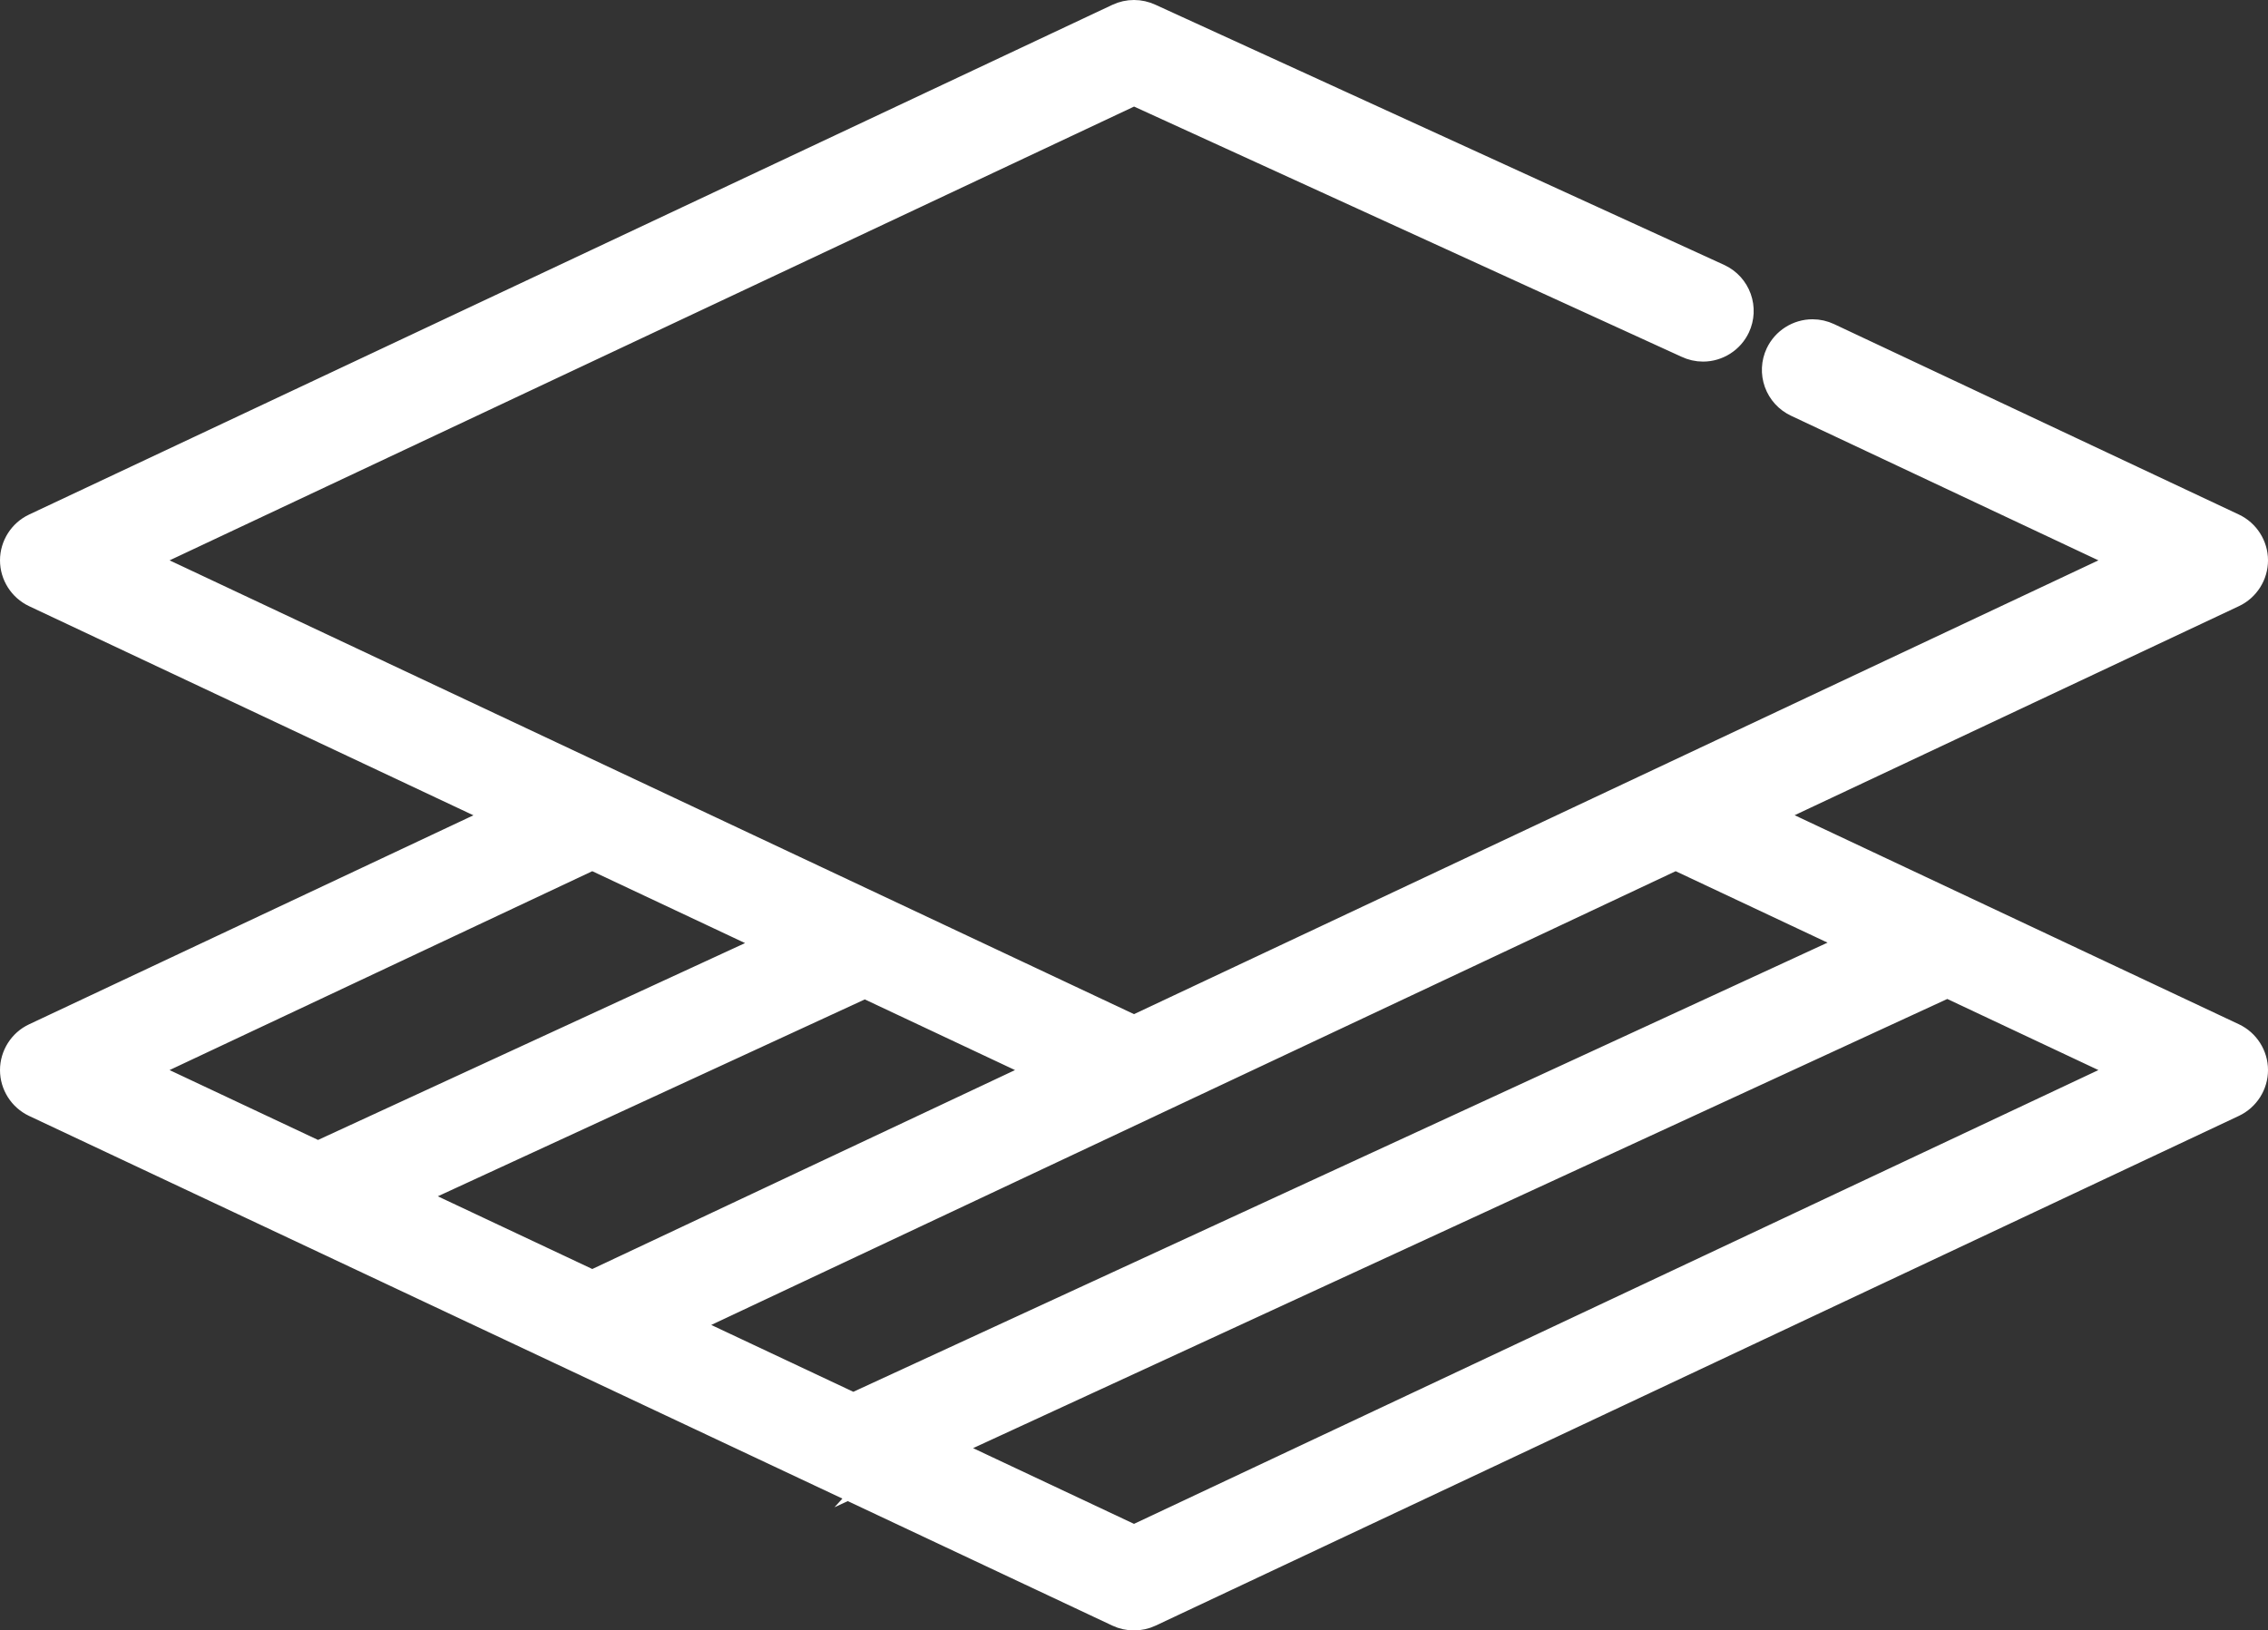 <?xml version="1.0" encoding="UTF-8"?>
<svg xmlns="http://www.w3.org/2000/svg" viewBox="0 0 515 370.28">

  <rect x="0" y="0" width="515" height="370.28" fill="#333333" stroke="none"/>

  <path
    d="m505.63,238.5l-103.77-48.83-9.61-4.52,9.61-4.52,103.78-48.84c1.74-.82,2.87-2.6,2.87-4.52s-1.13-3.7-2.87-4.52l-91.92-43.25c-.68-.32-1.39-.48-2.12-.48-1.93,0-3.71,1.13-4.53,2.87-.57,1.21-.63,2.57-.18,3.82.45,1.26,1.37,2.26,2.58,2.83l72.69,34.21,9.61,4.52-9.61,4.52-222.51,104.71-2.13,1-2.13-1L32.86,131.79l-9.61-4.52,9.61-4.52L255.37,18.03l2.1-.99,2.11.96,124.96,57.12h.03s.03.02.03.02c.67.32,1.39.48,2.12.48,1.93,0,3.71-1.13,4.53-2.87.57-1.21.63-2.57.18-3.82-.45-1.25-1.36-2.25-2.56-2.82L259.68,7h-.03s-.03-.02-.03-.02c-.67-.32-1.39-.48-2.13-.48s-1.46.16-2.13.48L9.37,122.74c-1.74.82-2.87,2.6-2.87,4.52s1.13,3.7,2.87,4.52l103.78,48.84,9.61,4.52-9.61,4.52L9.37,238.5c-1.74.82-2.87,2.6-2.87,4.52s1.13,3.7,2.87,4.52l103.77,48.84,23.49,11.05,118.74,55.88c.65.3,1.38.47,2.13.47s1.48-.16,2.13-.47l118.74-55.88,23.48-11.05,103.77-48.84c1.74-.82,2.87-2.6,2.87-4.52s-1.13-3.7-2.87-4.52Zm-433.42,27.56l-2.11-.99-37.24-17.52-9.61-4.52,9.61-4.52,99.52-46.82,2.13-1,2.13,1,38.24,17.99,9.71,4.57-9.75,4.49-100.52,46.35-2.12.98Zm62.3,29.32l-2.13-1-38.64-18.18-9.71-4.57,9.75-4.49,100.52-46.35,2.12-.98,2.11.99,37.63,17.71,9.61,4.52-9.61,4.52-99.51,46.83-2.13,1Zm59.25,27.88l-2.11-.99-35.79-16.84-9.61-4.52,9.61-4.52,103.7-48.8.18-.09.07-.03,118.57-55.79,2.13-1,2.13,1,38.04,17.9,9.71,4.57-9.75,4.49-224.77,103.65-2.12.98Zm288.39-75.72l-222.51,104.72-2.13,1-2.13-1-40.09-18.87-9.71-4.57,9.75-4.49,224.77-103.65,2.12-.98,2.11.99,37.83,17.8,9.61,4.52-9.61,4.52Z"
    style="fill: #fff; stroke-width: 0px;" />
  <path
    d="m257.5,364.78c-.89,0-1.78-.19-2.56-.56L8.95,248.45c-2.09-.99-3.45-3.12-3.45-5.43s1.35-4.44,3.45-5.43l111.47-52.45L8.95,132.69c-2.09-.99-3.45-3.12-3.45-5.43s1.35-4.44,3.44-5.43L254.95,6.07c1.61-.76,3.5-.76,5.11,0l129.23,59.13c1.45.69,2.54,1.89,3.08,3.39.54,1.51.47,3.14-.22,4.59-.99,2.1-3.12,3.45-5.44,3.45-.88,0-1.74-.19-2.55-.57l-126.69-57.91L25.59,127.26l231.91,109.13,1.7-.8,230.2-108.33-80.38-37.83c-1.45-.68-2.55-1.89-3.09-3.4-.54-1.51-.47-3.14.22-4.59.98-2.1,3.12-3.45,5.43-3.45h0c.88,0,1.74.19,2.55.58l91.92,43.25c2.09.99,3.45,3.12,3.45,5.43s-1.35,4.44-3.45,5.43l-111.47,52.46,111.47,52.45c2.09.99,3.44,3.12,3.44,5.43s-1.35,4.45-3.45,5.43l-245.99,115.77c-.78.37-1.66.56-2.56.56Zm0-357.29c-.59,0-1.17.13-1.7.38L9.8,123.64c-1.39.66-2.3,2.08-2.3,3.62s.9,2.96,2.3,3.62l115.32,54.27L9.8,239.41c-1.4.66-2.3,2.08-2.3,3.62s.9,2.96,2.3,3.62l246,115.77c1.03.49,2.38.48,3.41,0l245.99-115.77c1.4-.66,2.3-2.08,2.3-3.62s-.9-2.96-2.3-3.62l-115.31-54.26,115.31-54.27c1.4-.66,2.3-2.08,2.3-3.62s-.9-2.96-2.3-3.62l-91.92-43.25c-.54-.26-1.11-.38-1.7-.38h0c-1.54,0-2.97.9-3.62,2.3-.46.97-.51,2.05-.15,3.06.36,1.01,1.09,1.81,2.06,2.26l84.22,39.63-236.6,111.34-2.55-1.2L20.89,127.26,257.46,15.94l2.53,1.16,124.96,57.12c2.19,1.03,4.48.04,5.38-1.89.45-.97.51-2.05.14-3.06-.36-1-1.09-1.8-2.04-2.26L259.26,7.91c-.6-.28-1.17-.41-1.76-.41Zm0,346.88l-2.55-1.2-51.75-24.35,11.7-5.39,227.31-104.82,2.53,1.19,49.37,23.23-11.54,5.43-225.06,105.92Zm-49.57-25.54l49.57,23.33,231.9-109.14-47.21-22.21-234.26,108.03Zm-14.19-4.47l-49.85-23.46,236.61-111.34,52.25,24.58-11.7,5.39-227.31,104.82Zm-45.15-23.46l45.16,21.25,234.26-108.02-47.51-22.36-231.91,109.13Zm-14.09-4.42l-52.85-24.87,114.76-52.92,2.53,1.19,49.17,23.13-113.6,53.46Zm-48.11-24.85l48.11,22.64,108.91-51.25-47.01-22.12-110.01,50.73Zm-14.19-4.47l-51.3-24.14,113.61-53.45,52.45,24.68-114.75,52.92Zm-46.61-24.14l46.62,21.94,110.01-50.73-47.72-22.45-108.91,51.24Z"
    style="fill: #fff; stroke-width: 0px;" />
  <path
    d="m257.5,6.5c.74,0,1.46.16,2.13.48h.03s.03.02.03.02l129.19,59.11c1.2.57,2.11,1.57,2.56,2.82.45,1.26.39,2.61-.18,3.82-.82,1.75-2.6,2.87-4.53,2.87-.73,0-1.45-.16-2.12-.48h-.03s-.03-.02-.03-.02l-124.96-57.12-2.11-.96-2.1.99L32.86,122.74l-9.61,4.52,9.61,4.52,222.52,104.71,2.13,1,2.13-1,222.51-104.71,9.61-4.52-9.61-4.52-72.69-34.21c-1.21-.57-2.12-1.57-2.58-2.83-.45-1.26-.39-2.61.18-3.82.82-1.75,2.6-2.87,4.53-2.87.73,0,1.45.16,2.12.48l91.92,43.25c1.74.82,2.87,2.6,2.87,4.52s-1.13,3.7-2.87,4.52l-103.78,48.84-9.61,4.52,9.61,4.52,103.77,48.83c1.74.82,2.87,2.6,2.87,4.52s-1.13,3.7-2.87,4.52l-103.77,48.84-23.48,11.05-118.74,55.88c-.65.31-1.39.47-2.13.47s-1.48-.16-2.13-.47l-118.74-55.88-23.49-11.05L9.37,247.55c-1.74-.82-2.87-2.6-2.87-4.52s1.13-3.7,2.87-4.52l103.78-48.83,9.61-4.52-9.61-4.52L9.37,131.79c-1.74-.82-2.87-2.6-2.87-4.52s1.13-3.7,2.87-4.52L255.37,6.97c.67-.32,1.39-.48,2.13-.48m-63.75,316.77l2.12-.98,224.77-103.65,9.75-4.49-9.71-4.57-38.04-17.9-2.13-1-2.13,1-118.57,55.79-.07.03-.18.09-103.7,48.8-9.61,4.52,9.61,4.52,35.79,16.84,2.11.99m-121.55-57.2l2.12-.98,100.52-46.35,9.75-4.49-9.71-4.57-38.24-17.99-2.13-1-2.13,1-99.51,46.82-9.61,4.52,9.61,4.52,37.24,17.52,2.11.99m185.3,87.2l2.13-1,222.51-104.72,9.61-4.52-9.61-4.52-37.83-17.8-2.11-.99-2.11.98-224.77,103.65-9.75,4.49,9.71,4.57,40.09,18.87,2.13,1m-123-57.89l2.13-1,99.51-46.83,9.61-4.52-9.61-4.52-37.63-17.71-2.11-.99-2.12.98-100.52,46.35-9.75,4.49,9.71,4.57,38.64,18.18,2.13,1M257.5,5.5c-.89,0-1.75.19-2.55.57L8.94,121.83c-2.09.98-3.44,3.12-3.44,5.43s1.35,4.44,3.45,5.43l103.78,48.84,7.69,3.62-7.69,3.62L8.95,237.6c-2.09.98-3.45,3.12-3.45,5.43s1.35,4.44,3.45,5.43l103.77,48.84,23.49,11.05,118.74,55.88c.78.37,1.66.56,2.55.56s1.78-.19,2.56-.56l118.74-55.88,23.48-11.05,103.77-48.84c2.09-.98,3.45-3.12,3.45-5.43s-1.35-4.44-3.44-5.43l-103.77-48.83-7.69-3.62,7.69-3.62,103.78-48.84c2.09-.98,3.45-3.12,3.45-5.43s-1.35-4.44-3.45-5.43l-91.92-43.25c-.81-.38-1.67-.58-2.55-.58-2.32,0-4.45,1.35-5.43,3.45-.68,1.45-.76,3.08-.22,4.59.54,1.51,1.64,2.71,3.09,3.4l72.69,34.21,7.69,3.62-7.69,3.62-222.51,104.71-1.7.8-1.7-.8L33.28,130.88l-7.69-3.62,7.69-3.62L255.8,18.93l1.68-.79,1.69.77,124.96,57.12c.85.4,1.71.59,2.59.59,2.32,0,4.45-1.35,5.44-3.45.68-1.45.76-3.08.22-4.59-.54-1.5-1.63-2.7-3.07-3.39L260.09,6.09c-.85-.4-1.7-.59-2.59-.59h0Zm2.64,242.91h.02s.04-.02.04-.02l.04-.02,118.57-55.79,1.7-.8,1.7.8,38.04,17.9,7.77,3.66-7.8,3.6-224.77,103.65-1.69.78-1.69-.79-35.79-16.84-7.69-3.62,7.69-3.62,103.7-48.8.16-.08h0Zm-234.54-5.39l7.69-3.62,99.51-46.82,1.7-.8,1.7.8,38.24,17.99,7.77,3.66-7.8,3.6-100.52,46.35-1.69.78-1.69-.79-37.24-17.52-7.69-3.62h0Zm182.34,85.81l7.8-3.6,224.77-103.65,1.69-.78,1.69.79,37.83,17.8,7.69,3.62-7.69,3.62-222.51,104.72-1.7.8-1.7-.8-40.09-18.87-7.77-3.66h0Zm-121.55-57.2l7.8-3.6,100.52-46.35,1.69-.78,1.69.79,37.63,17.71,7.69,3.62-7.69,3.62-99.51,46.83-1.7.8-1.7-.8-38.64-18.18-7.77-3.66h0Z"
    style="fill: #fff; stroke: #fff; stroke-miterlimit: 10; stroke-width: 9px;" />
  <path
    d="m257.5,365.78c-1.04,0-2.07-.23-2.98-.66L8.52,249.36c-2.44-1.15-4.02-3.64-4.02-6.33s1.58-5.19,4.02-6.33l109.55-51.54L8.52,133.59c-2.44-1.15-4.02-3.64-4.02-6.33s1.58-5.18,4.02-6.33L254.52,5.16c1.88-.88,4.07-.89,6,.02l129.19,59.11c1.69.81,2.96,2.21,3.59,3.96.63,1.76.54,3.66-.25,5.35-1.15,2.44-3.64,4.02-6.34,4.02-1.03,0-2.04-.23-3.01-.69l-126.21-57.69L27.94,127.26l229.56,108.03,1.28-.6,228.28-107.43-78.46-36.92c-1.69-.8-2.97-2.2-3.61-3.96-.63-1.76-.54-3.66.25-5.35,1.15-2.44,3.64-4.02,6.34-4.02h0c1.03,0,2.03.23,2.98.67l91.92,43.25c2.44,1.15,4.02,3.64,4.02,6.33s-1.58,5.19-4.02,6.33l-109.54,51.55,109.54,51.55c2.44,1.15,4.02,3.63,4.02,6.33s-1.58,5.18-4.02,6.33l-245.99,115.77c-.91.43-1.95.66-2.98.66Zm0-358.29c-.59,0-1.17.13-1.7.38L9.8,123.64c-1.39.66-2.3,2.08-2.3,3.62s.9,2.96,2.3,3.62l115.32,54.27L9.8,239.41c-1.4.66-2.3,2.08-2.3,3.62s.9,2.96,2.3,3.62l246,115.77c1.03.49,2.38.48,3.41,0l245.99-115.77c1.4-.66,2.3-2.08,2.3-3.62s-.9-2.96-2.3-3.62l-115.31-54.26,115.31-54.27c1.4-.66,2.3-2.08,2.3-3.62s-.9-2.96-2.3-3.62l-91.92-43.25c-.54-.26-1.11-.38-1.7-.38h0c-1.54,0-2.97.9-3.62,2.3-.46.97-.51,2.05-.15,3.06.36,1.01,1.09,1.81,2.06,2.26l84.22,39.63-236.6,111.34-2.55-1.2L20.89,127.26,257.46,15.94l2.53,1.16,124.96,57.12c2.19,1.03,4.48.04,5.38-1.89.45-.97.51-2.05.14-3.06-.36-1-1.09-1.8-2.04-2.26L259.26,7.91c-.6-.28-1.17-.41-1.76-.41Zm0,346.88l-2.55-1.2-51.75-24.35,11.7-5.39,227.31-104.82,2.53,1.19,49.37,23.23-11.54,5.43-225.06,105.92Zm-47.2-25.53l47.2,22.21,1.28-.6,228.28-107.43-44.86-21.11-1.27.58-230.62,106.35Zm-16.56-4.48l-49.85-23.46,236.61-111.34,52.25,24.58-11.7,5.39-227.31,104.82Zm-42.81-23.46l42.82,20.15,1.27-.59,230.62-106.34-45.14-21.24-119.96,56.44h0s-.12.06-.12.06l-109.48,51.52Zm-16.44-4.42l-52.85-24.87,114.76-52.92,2.53,1.19,49.17,23.13-113.6,53.46Zm-45.74-24.84l45.74,21.53,1.28-.6,105.28-49.55-44.66-21.01-107.64,49.64Zm-16.56-4.48l-51.3-24.14,113.61-53.45,52.45,24.68-114.75,52.92Zm-44.26-24.14l44.27,20.83,107.64-49.63-45.35-21.34-106.56,50.14Z"
    style="fill: #fff; stroke: #fff; stroke-miterlimit: 10; stroke-width: 9px;" />
</svg>